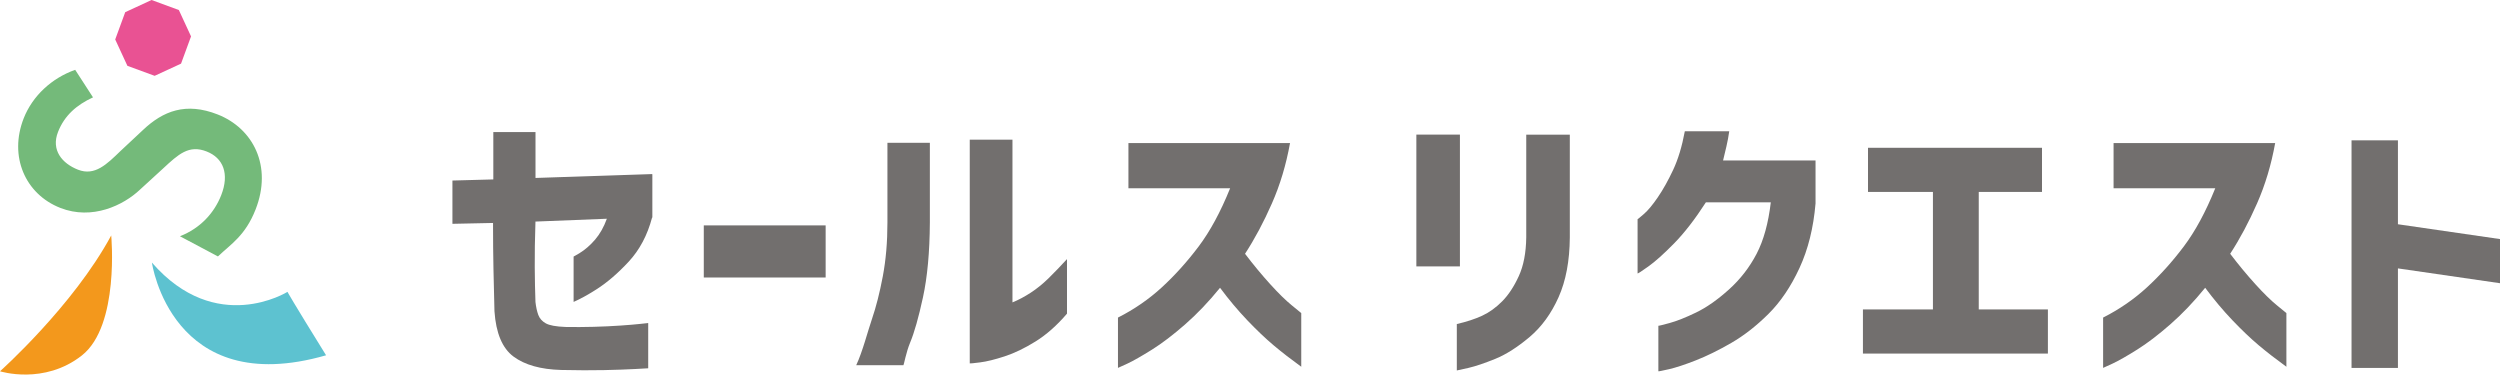 <?xml version="1.0" encoding="UTF-8"?> <svg xmlns="http://www.w3.org/2000/svg" id="_レイヤー_2" data-name="レイヤー 2" viewBox="0 0 700 104.87"><defs><style> .cls-1 { fill: #f3981c; } .cls-2 { fill: #e95293; } .cls-3 { fill: #726f6e; } .cls-4 { fill: #74ba7a; } .cls-5 { fill: #5dc2d0; } </style></defs><g id="_レイヤー_1-2" data-name="レイヤー 1"><g><path class="cls-3" d="M197.06,77.7v-14.59h34.12v14.59h-34.12Z"></path><path class="cls-3" d="M239.74,102.26c1.78-3.78,3.25-9.58,4.41-12.94,1.15-3.36,2.16-7.33,3.03-11.92.87-4.59,1.3-9.61,1.3-15.07v-22.35h11.88v22.35c-.05,8.29-.7,15.27-1.93,20.93-1.23,5.67-2.43,9.88-3.58,12.63-1.15,2.75-1.78,6.37-1.89,6.37h-13.22ZM298.76,87.82c-2.83,3.31-5.77,5.9-8.81,7.79-3.04,1.89-5.93,3.28-8.66,4.17-2.73.89-5.02,1.46-6.89,1.69-1.86.24-2.82.33-2.87.28v-62.65h11.96v45.57c1.68-.68,3.38-1.59,5.12-2.72,1.73-1.13,3.38-2.47,4.96-4.01,1.57-1.55,3.31-3.34,5.19-5.39v15.27Z"></path><path class="cls-3" d="M315.96,52.72v-12.67h45.25c-1.1,6.09-2.79,11.73-5.08,16.92-2.28,5.19-4.79,9.89-7.52,14.09,2.36,3.1,4.71,5.93,7.04,8.5,2.33,2.57,4.35,4.55,6.06,5.94,1.7,1.39,2.58,2.11,2.64,2.16v15.03c-2.83-2.05-5.4-4.04-7.71-5.98-2.31-1.94-4.77-4.29-7.4-7.04-2.62-2.75-5.17-5.78-7.63-9.09-3.2,3.94-6.47,7.36-9.8,10.27-3.33,2.91-6.41,5.26-9.25,7.04s-5.12,3.08-6.85,3.9c-1.73.81-2.62,1.22-2.68,1.22v-14.09c4.56-2.31,8.67-5.14,12.32-8.5,3.65-3.36,7.07-7.16,10.27-11.41,3.2-4.25,6.14-9.68,8.81-16.29h-28.49Z"></path><path class="cls-3" d="M396.58,74.6v-36.91h12.2v36.91h-12.2ZM407.91,90.73c2.73-.63,5.09-1.4,7.08-2.32,1.99-.92,3.87-2.27,5.63-4.05,1.76-1.78,3.31-4.13,4.64-7.04,1.34-2.91,2.03-6.52,2.09-10.82v-28.8h12.2v28.8c-.05,6.56-1.1,12.13-3.15,16.72-2.05,4.59-4.75,8.3-8.11,11.14-3.36,2.83-6.55,4.87-9.56,6.1-3.02,1.23-5.55,2.09-7.59,2.56-2.05.47-3.12.71-3.23.71v-12.99Z"></path><path class="cls-3" d="M484.19,36.74c-.21,1.47-.47,2.89-.79,4.25-.31,1.37-.63,2.68-.94,3.94h25.89v12.04c-.58,6.82-2.07,12.84-4.49,18.06-2.41,5.22-5.31,9.51-8.7,12.87-3.38,3.36-6.85,6.06-10.39,8.11-3.54,2.05-6.85,3.67-9.92,4.88-3.07,1.21-5.58,2.03-7.52,2.48-1.94.44-2.94.64-2.99.59v-12.75c.05.05,1.09-.2,3.11-.75,2.02-.55,4.5-1.53,7.44-2.95,2.94-1.42,6.01-3.57,9.21-6.45,3.2-2.88,5.78-6.22,7.75-10,1.97-3.78,3.29-8.58,3.97-14.4h-18.18c-3.04,4.72-6.01,8.55-8.89,11.49-2.89,2.94-5.29,5.09-7.2,6.45-1.92,1.37-2.93,2.02-3.03,1.97v-15.19c.05,0,.64-.48,1.77-1.46,1.13-.97,2.43-2.53,3.9-4.68,1.47-2.15,2.9-4.71,4.29-7.67,1.39-2.96,2.48-6.57,3.27-10.82h12.43Z"></path><path class="cls-3" d="M523.04,53.74v-12.36h48.72v12.36h-17.71v32.9h19.36v12.36h-51.79v-12.36h19.6v-32.9h-18.18Z"></path><path class="cls-3" d="M591.8,52.72v-12.67h45.25c-1.1,6.09-2.79,11.73-5.08,16.92-2.28,5.19-4.79,9.89-7.52,14.09,2.36,3.1,4.71,5.93,7.04,8.5,2.33,2.57,4.35,4.55,6.06,5.94,1.7,1.39,2.58,2.11,2.64,2.16v15.03c-2.83-2.05-5.4-4.04-7.71-5.98-2.31-1.94-4.77-4.29-7.4-7.04-2.62-2.75-5.17-5.78-7.63-9.09-3.2,3.94-6.47,7.36-9.8,10.27-3.33,2.91-6.41,5.26-9.25,7.04-2.83,1.78-5.12,3.08-6.85,3.9-1.73.81-2.62,1.22-2.68,1.22v-14.09c4.56-2.31,8.67-5.14,12.32-8.5,3.65-3.36,7.07-7.16,10.27-11.41,3.2-4.25,6.14-9.68,8.81-16.29h-28.49Z"></path><path class="cls-3" d="M658.43,103.01v-63.71h12.99v23.49l28.58,4.15v12.36l-28.58-4.15v27.87h-12.99Z"></path><path class="cls-3" d="M149.94,49.84v-12.86h-11.81v13.26l-11.45.31v12.12l11.37-.24c0,4.83.04,9.12.12,12.87.08,3.75.17,7.7.28,11.84.42,6.14,2.2,10.38,5.35,12.71,3.15,2.33,7.58,3.58,13.3,3.74,4.51.1,8.53.12,12.04.04,3.51-.08,6.44-.18,8.78-.31,2.33-.13,3.53-.2,3.58-.2v-12.67c-.05,0-.79.08-2.2.24-1.42.16-3.28.31-5.59.47-2.31.16-4.8.28-7.48.35s-5.3.09-7.87.04c-2.68-.1-4.53-.44-5.55-1.02-1.02-.58-1.72-1.36-2.09-2.36-.37-1-.63-2.2-.79-3.62-.11-2.83-.17-6.07-.2-9.72-.03-3.65.04-7.91.2-12.79l19.99-.79c-.84,2.31-1.93,4.25-3.27,5.82-1.34,1.57-2.82,2.86-4.45,3.86-.57.35-1.08.63-1.59.91v12.7c1.84-.81,3.98-1.97,6.43-3.54,2.96-1.89,5.97-4.47,9.01-7.75,3.04-3.28,5.22-7.38,6.53-12.32h.08v-12.2l-32.74,1.1Z"></path></g><g><path class="cls-4" d="M50.39,66.15c5.73-2.25,9.59-6.52,11.55-11.5,2.35-5.99.57-10.42-4.09-12.24-4.96-1.95-7.89.78-12.18,4.76l-6.47,5.92c-4.63,4.39-13.39,8.63-22.32,5.12-9.85-3.87-14.42-14.44-10.25-25.07,2.48-6.32,7.87-11.27,14.42-13.59l4.99,7.71c-4.63,2.14-7.99,5.09-9.79,9.67-2.01,5.11,1.15,8.84,5.58,10.58,4.73,1.86,8.1-1.55,11.93-5.25l6.26-5.85c5.62-5.32,11.99-7.87,20.93-4.36,9.92,3.9,15.39,14.43,10.61,26.61-2.88,7.33-6.88,9.66-10.54,13.14l-10.62-5.64Z"></path><polygon class="cls-2" points="42.44 0 35.06 3.41 32.26 11.05 35.67 18.43 43.3 21.23 50.69 17.82 53.49 10.19 50.08 2.81 42.44 0"></polygon><path class="cls-5" d="M42.53,73.52s5.43,38.44,48.77,25.96c-9.79-15.79-10.81-17.76-10.81-17.76,0,0-19.98,12.49-37.96-8.2Z"></path><path class="cls-1" d="M31.14,65.93s2.39,25.24-8.21,33.59c-10.6,8.35-22.93,4.44-22.93,4.44,0,0,20.48-18.27,31.14-38.03Z"></path></g></g></svg> 